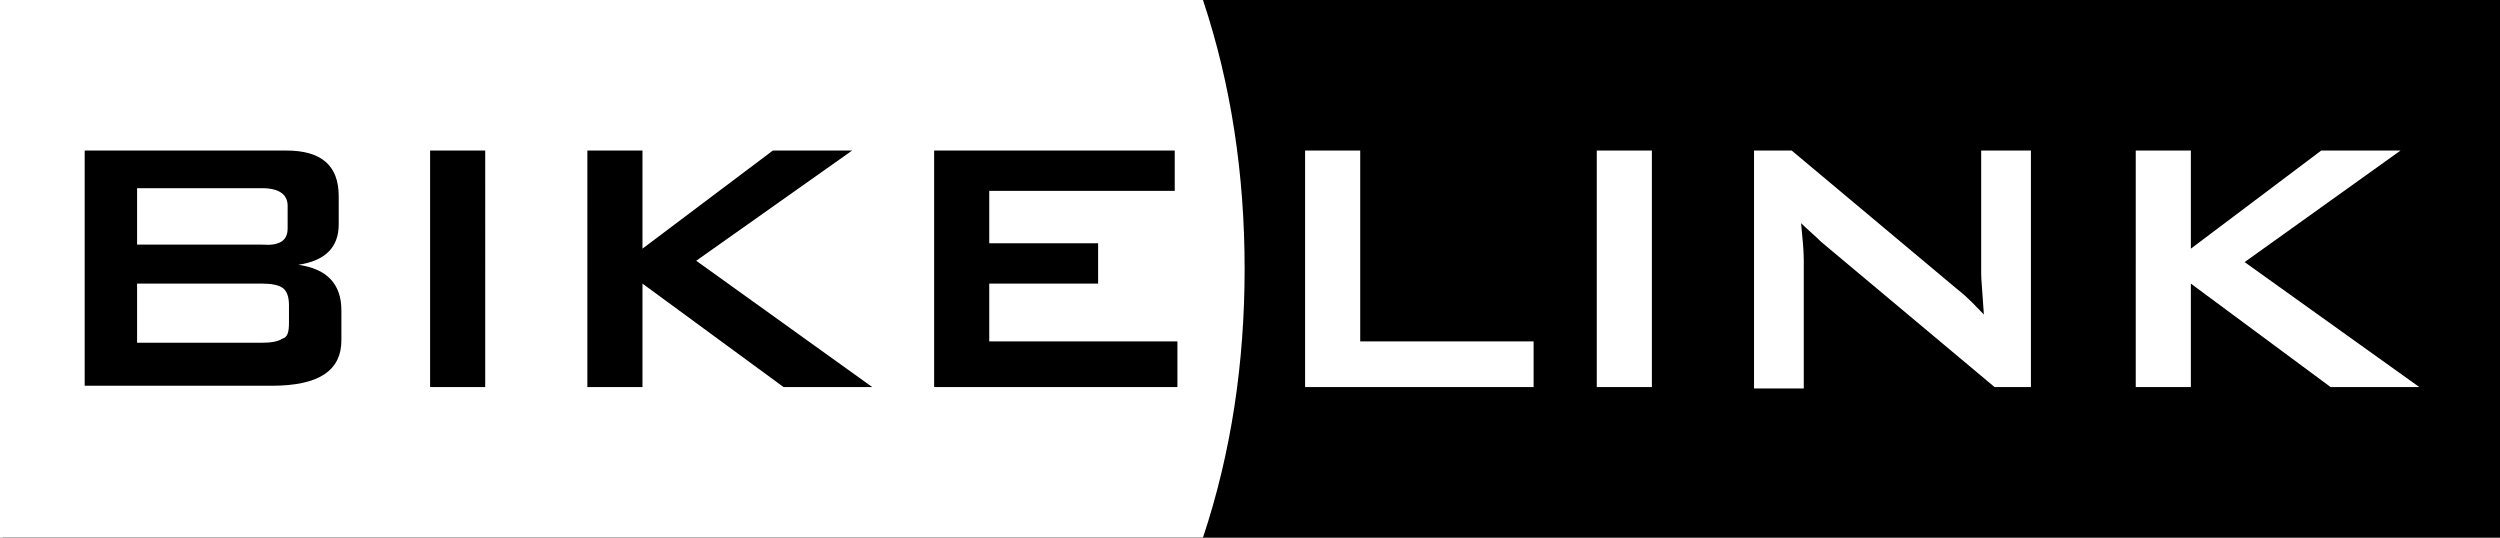<?xml version="1.0" encoding="utf-8"?>
<!-- Generator: Adobe Illustrator 26.0.2, SVG Export Plug-In . SVG Version: 6.00 Build 0)  -->
<!DOCTYPE svg PUBLIC "-//W3C//DTD SVG 1.1//EN" "http://www.w3.org/Graphics/SVG/1.1/DTD/svg11.dtd">
<svg version="1.1" id="Vrstva_1" xmlns:x="http://ns.adobe.com/Extensibility/1.0/" xmlns:i="http://ns.adobe.com/AdobeIllustrator/10.0/" xmlns:graph="http://ns.adobe.com/Graphs/1.0/"
	 xmlns="http://www.w3.org/2000/svg" xmlns:xlink="http://www.w3.org/1999/xlink" x="0px" y="0px" width="186px" height="40px"
	 viewBox="0 0 186 40" style="enable-background:new 0 0 186 40;" xml:space="preserve">
<rect x="0" y="0" width="186" height="40" fill="#808080" stroke="none"/>
<style type="text/css">
	.st0{fill-rule:evenodd;clip-rule:evenodd;fill:#FFFFFF;}
	.st1{fill-rule:evenodd;clip-rule:evenodd;}
</style>
<path d="M186,0H0.2v40H186V0z"/>
<path class="st0" d="M114.1,28.8h-17V11.2h4.1v14.2h12.9V28.8z M122.9,28.8h-4.1V11.2h4.1V28.8z M151.2,28.8h-2.8l-12.9-10.8
	c-0.5-0.5-1-0.9-1.5-1.4c0.1,1.1,0.2,2,0.2,2.7v9.6h-3.7V11.2h2.8l12.3,10.3c0.9,0.7,1.5,1.4,2,1.9c-0.1-1.6-0.2-2.6-0.2-3v-9.2h3.7
	V28.8z M180,28.8h-6.6L163,21.1v7.7h-4.1V11.2h4.1v7.3l9.7-7.3h5.9L167,19.5L180,28.8z"/>
<path class="st0" d="M0,0v40c59.5,0,89.3,0,89.5,0c2.1-6.3,3.1-13,3.1-20c0-7-1-13.7-3.1-20C89.1,0,59.2,0,0,0z"/>
<path class="st1" d="M25.4,25.3c0,2.3-1.7,3.4-5.2,3.4H6.3V11.2h15c2.6,0,3.9,1.1,3.9,3.4v2.1c0,1.7-1,2.7-3,3
	c2.1,0.3,3.2,1.4,3.2,3.4V25.3z M21.4,17v-1.7c0-0.8-0.6-1.3-1.9-1.3h-9.3v4.2h9.3C20.8,18.3,21.4,17.9,21.4,17z M21.5,24v-1.3
	c0-0.7-0.2-1.1-0.5-1.3c-0.3-0.2-0.8-0.3-1.5-0.3h-9.3v4.4h9.3c0.7,0,1.2-0.1,1.5-0.3C21.4,25.1,21.5,24.7,21.5,24z M36.1,28.8H32
	V11.2h4.1V28.8z M64.9,28.8h-6.6l-10.5-7.7v7.7h-4.1V11.2h4.1v7.3l9.7-7.3h5.9l-11.6,8.2L64.9,28.8z M87.6,28.8H69.5V11.2h17.9v3
	H73.6v3.9h8.1v3h-8.1v4.3h14V28.8z"/>
</svg>
